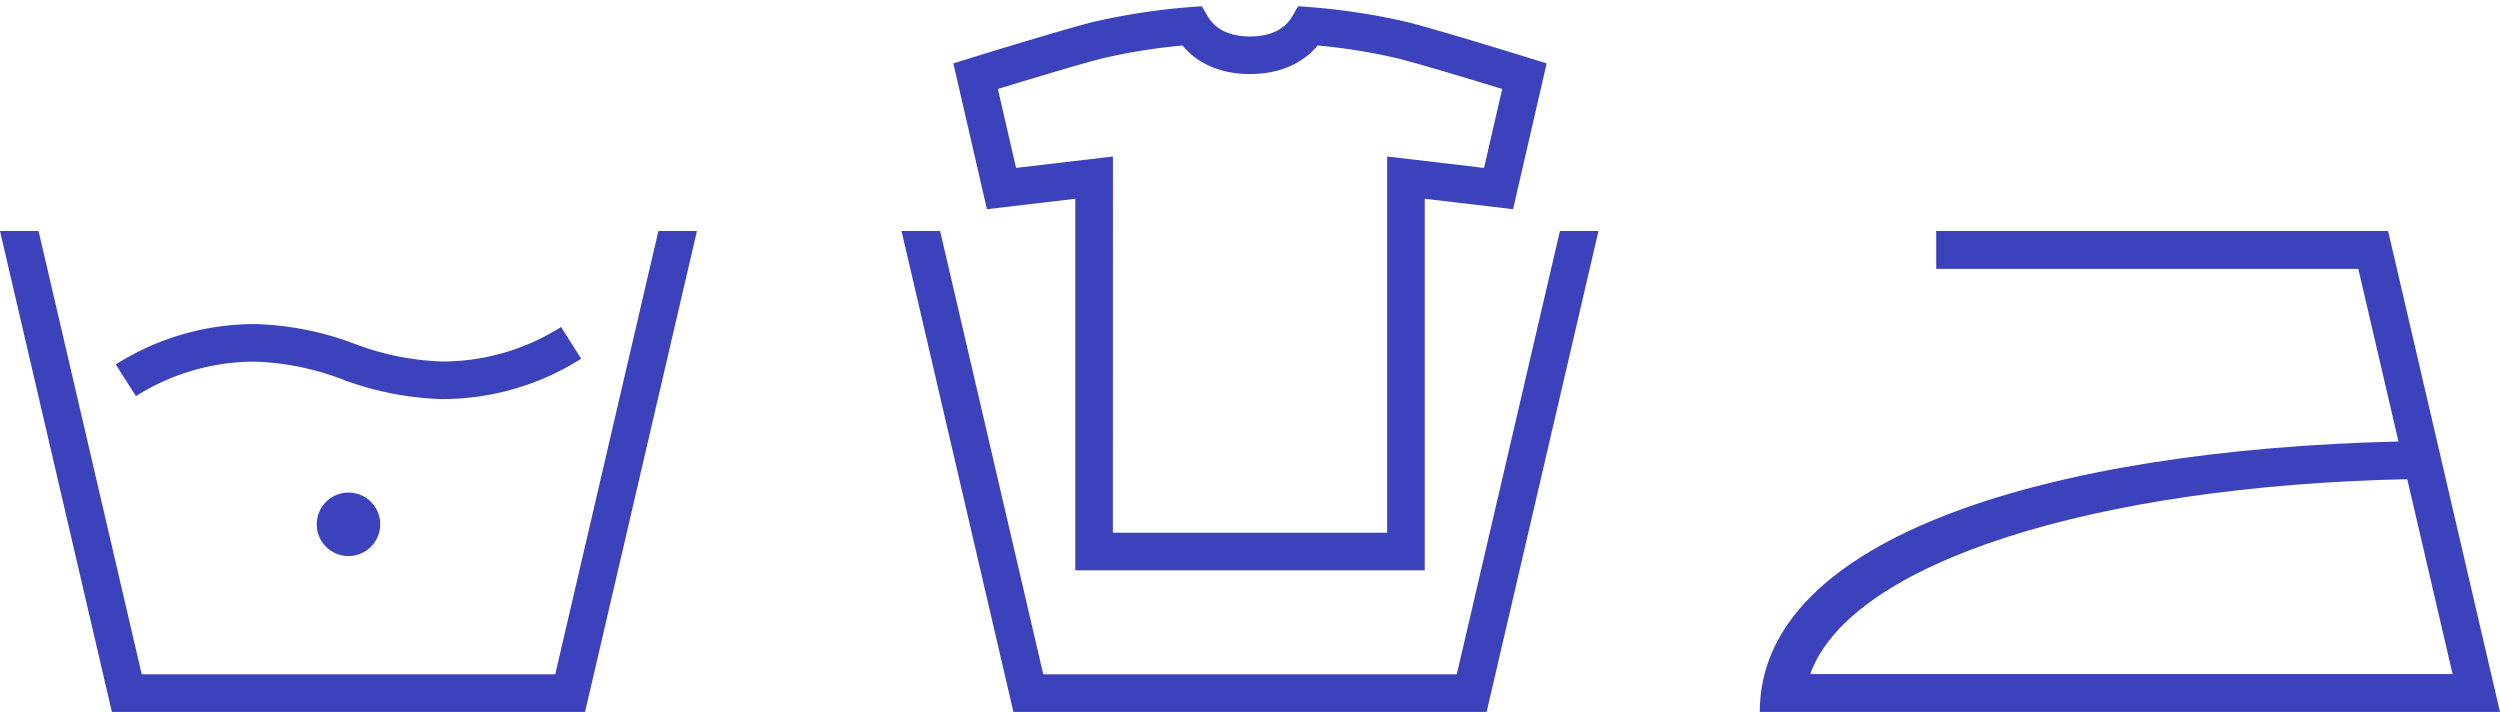<?xml version="1.0" encoding="UTF-8"?>
<svg xmlns="http://www.w3.org/2000/svg" xmlns:xlink="http://www.w3.org/1999/xlink" width="400" height="114" viewBox="0 0 400 114">
  <g id="Washing-Instructions">
    <g id="Group_613" data-name="Group 613" transform="translate(-11776.309 -1574.364)">
      <path id="Path_917" data-name="Path 917" d="M11927.212,1665.615H11871.3v-59.446l-14.135,1.665-5.373-23.321,2.664-.83c.547-.17,13.508-4.194,19.463-5.747a105.156,105.156,0,0,1,15.758-2.435l1.875-.138.949,1.625c1.539,2.649,4.525,3.208,6.76,3.212s5.209-.563,6.752-3.212l.947-1.625,1.873.138a105.084,105.084,0,0,1,15.758,2.435c5.957,1.553,18.916,5.577,19.465,5.747l2.662.83-5.371,23.321-14.135-1.665Zm-49.9-6.012h43.889v-60.2l15.5,1.825,2.91-12.626c-4.2-1.291-12.314-3.753-16.531-4.851a93.438,93.438,0,0,0-13.01-2.106c-2.445,2.952-6.211,4.559-10.8,4.565s-8.371-1.613-10.818-4.565a93.574,93.574,0,0,0-13.01,2.106c-4.215,1.1-12.326,3.561-16.529,4.851l2.912,12.626,15.5-1.825Z" transform="translate(77.054)" fill="#3c41bc"></path>
      <g id="Group_577" data-name="Group 577" transform="translate(11776.309 1611.326)">
        <path id="Path_918" data-name="Path 918" d="M11837.731,1612.38a49.127,49.127,0,0,1-15.93-3.158,43,43,0,0,0-13.963-2.829,35.536,35.536,0,0,0-19.064,5.521l-3.223-5.078a41.56,41.56,0,0,1,22.287-6.455,48.5,48.5,0,0,1,15.932,3.162,43.632,43.632,0,0,0,13.961,2.825,35.521,35.521,0,0,0,19.066-5.521l3.221,5.076A41.535,41.535,0,0,1,11837.731,1612.38Z" transform="translate(-11767.028 -1585.49)" fill="#3c41bc"></path>
        <circle id="Ellipse_46" data-name="Ellipse 46" cx="5.08" cy="5.08" r="5.08" transform="translate(50.678 41.847)" fill="#3c41bc"></circle>
        <path id="Path_919" data-name="Path 919" d="M11881.652,1592.95l-1.4,6.012h0l-15.107,64.924h-66.16l-15.107-64.924h0l-1.4-6.012h-6.17l17.9,76.947h75.709l17.9-76.947Z" transform="translate(-11776.309 -1592.95)" fill="#3c41bc"></path>
      </g>
      <path id="Path_920" data-name="Path 920" d="M11953,1592.95l-1.4,6.012h0l-15.107,64.924h-66.16l-15.107-64.924h0l-1.4-6.012h-6.17l17.9,76.947h75.711l17.9-76.947Z" transform="translate(72.899 18.376)" fill="#3c41bc"></path>
      <path id="Path_921" data-name="Path 921" d="M12017.472,1598.962l-1.4-6.012h-72.3v6.062h67.537l-1.053-4.525,7.639,32.825-.16-.683c-55.236,1.316-102.193,15.039-102.193,43.269h118.434Zm8.922,64.873h-102.775c6.422-17.91,45.574-30.11,95.521-31.18l8.395,36.092Z" transform="translate(142.331 18.376)" fill="#3c41bc"></path>
    </g>
  </g>
</svg>
